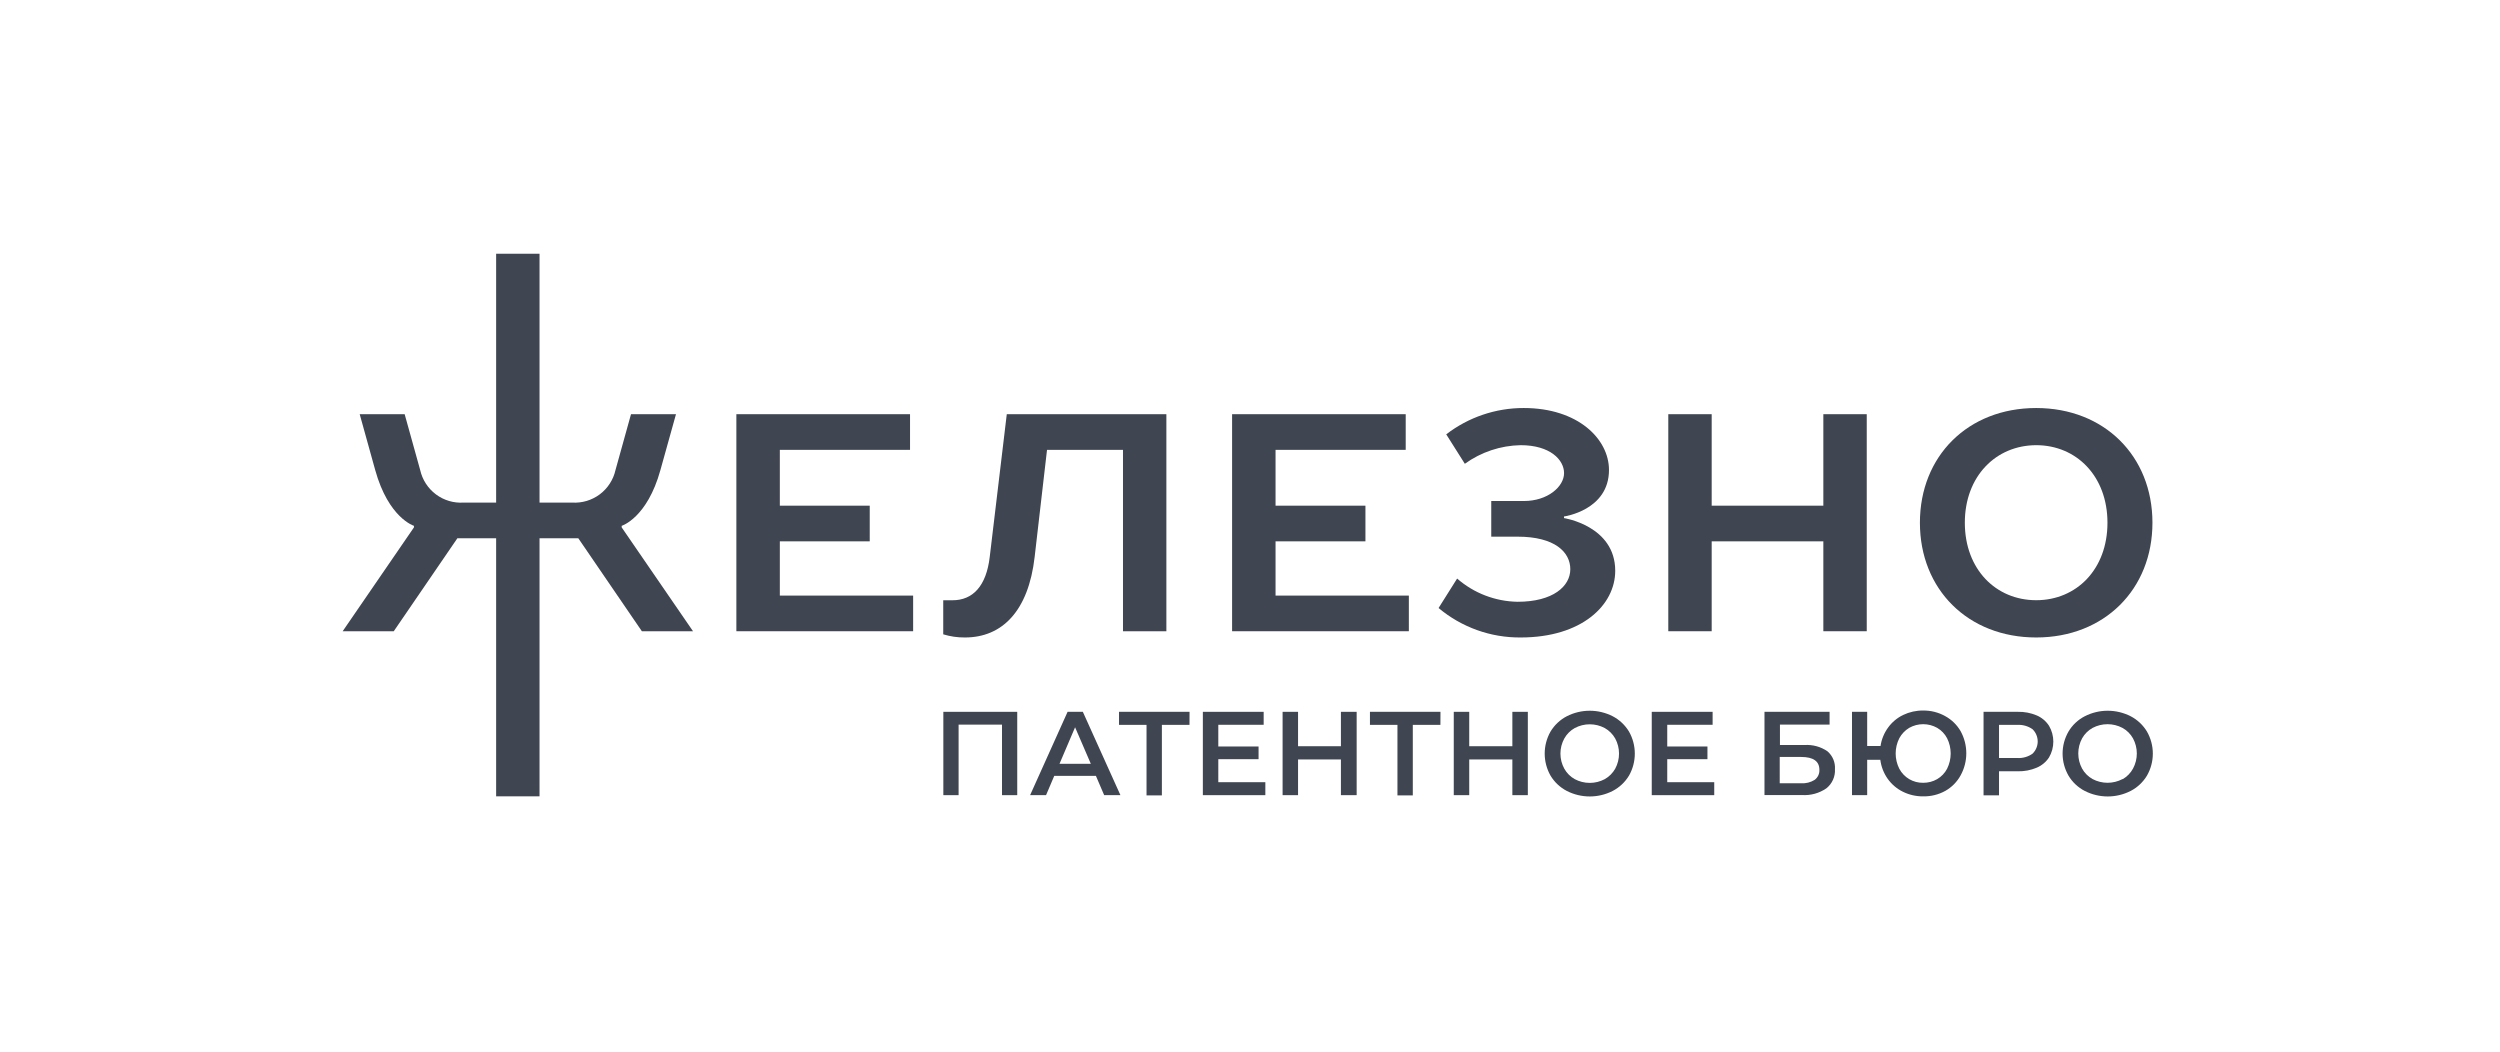 <?xml version="1.0" encoding="UTF-8"?> <svg xmlns="http://www.w3.org/2000/svg" width="221" height="93" viewBox="0 0 221 93" fill="none"> <g clip-path="url(#clip0_706_74)"> <path d="M65.095 36.615H80.447V39.767H68.937V44.702H76.884V47.854H68.937V52.65H80.721V55.801H65.095V36.615Z" fill="#3F4651"></path> <path d="M103.108 36.615V55.801H99.272V39.767H92.557L91.464 49.225C90.917 54.022 88.586 56.353 85.301 56.353C84.651 56.359 84.004 56.265 83.382 56.075V53.063H84.202C85.982 53.063 87.19 51.83 87.493 49.225L88.999 36.615H103.108Z" fill="#3F4651"></path> <path d="M108.917 36.615H124.264V39.767H112.758V44.702H120.705V47.854H112.758V52.65H124.542V55.801H108.917V36.615Z" fill="#3F4651"></path> <path d="M127.17 53.749L128.81 51.144C130.293 52.438 132.186 53.165 134.153 53.197C137.28 53.197 138.815 51.83 138.815 50.319C138.815 48.808 137.448 47.441 134.153 47.441H131.827V44.29H134.704C136.843 44.29 138.263 43 138.263 41.825C138.263 40.649 137.031 39.354 134.426 39.354C132.652 39.386 130.93 39.961 129.491 40.999L127.846 38.395C129.81 36.883 132.221 36.064 134.7 36.069C139.496 36.069 142.234 38.807 142.234 41.546C142.234 45.115 138.258 45.657 138.258 45.657V45.801C138.258 45.801 142.786 46.482 142.786 50.458C142.786 53.475 139.855 56.353 134.426 56.353C131.775 56.376 129.202 55.452 127.17 53.749Z" fill="#3F4651"></path> <path d="M165.02 36.615V55.801H161.184V47.854H151.313V55.801H147.477V36.615H151.313V44.702H161.184V36.615H165.02Z" fill="#3F4651"></path> <path d="M180.012 39.354C176.444 39.354 173.691 42.098 173.691 46.209C173.691 50.319 176.43 53.058 179.998 53.058C183.566 53.058 186.3 50.324 186.3 46.209C186.3 42.093 183.557 39.354 179.998 39.354M179.998 36.069C186.022 36.069 190.276 40.318 190.276 46.209C190.276 52.099 186.022 56.353 179.998 56.353C173.974 56.353 169.72 52.103 169.72 46.209C169.72 40.314 173.969 36.069 179.998 36.069Z" fill="#3F4651"></path> <path d="M43.858 22.432V44.429H40.981C40.103 44.486 39.234 44.227 38.531 43.699C37.827 43.171 37.336 42.409 37.144 41.551L35.772 36.615H31.797L33.168 41.551C34.348 45.801 36.593 46.482 36.593 46.482V46.621L30.291 55.802H34.808L40.434 47.58H43.858V70.398H47.695V47.58H51.12L56.741 55.802H61.263L54.956 46.621V46.482C54.956 46.482 57.206 45.801 58.381 41.551L59.757 36.615H55.781L54.41 41.551C54.217 42.409 53.725 43.17 53.022 43.698C52.319 44.225 51.45 44.484 50.573 44.429H47.695V22.432H43.858Z" fill="#3F4651"></path> <path d="M89.924 62.925V70.292H88.577V64.057H84.74V70.292H83.392V62.925H89.924Z" fill="#3F4651"></path> <path d="M96.879 68.589H93.195L92.471 70.292H91.061L94.375 62.925H95.723L99.046 70.292H97.608L96.879 68.589ZM96.428 67.52L95.037 64.292L93.66 67.52H96.428Z" fill="#3F4651"></path> <path d="M105.151 64.081H102.71V70.316H101.353V64.081H98.921V62.925H105.156L105.151 64.081Z" fill="#3F4651"></path> <path d="M111.857 69.146V70.292H106.332V62.925H111.708V64.071H107.698V65.99H111.257V67.112H107.698V69.146H111.857Z" fill="#3F4651"></path> <path d="M119.928 62.925V70.292H118.537V67.136H114.748V70.292H113.381V62.925H114.748V65.966H118.537V62.925H119.928Z" fill="#3F4651"></path> <path d="M127.333 64.081H124.892V70.316H123.535V64.081H121.103V62.925H127.338L127.333 64.081Z" fill="#3F4651"></path> <path d="M135.06 62.925V70.292H133.693V67.136H129.88V70.292H128.513V62.925H129.88V65.966H133.693V62.925H135.06Z" fill="#3F4651"></path> <path d="M138.503 69.918C137.907 69.608 137.409 69.138 137.064 68.561C136.728 67.968 136.551 67.299 136.551 66.618C136.551 65.937 136.728 65.268 137.064 64.675C137.409 64.098 137.907 63.628 138.503 63.318C139.132 62.996 139.828 62.829 140.534 62.829C141.241 62.829 141.937 62.996 142.565 63.318C143.16 63.629 143.657 64.097 144.004 64.671C144.341 65.264 144.517 65.936 144.517 66.618C144.517 67.301 144.341 67.972 144.004 68.565C143.657 69.139 143.16 69.607 142.565 69.918C141.937 70.24 141.241 70.407 140.534 70.407C139.828 70.407 139.132 70.24 138.503 69.918ZM141.86 68.877C142.247 68.658 142.567 68.338 142.786 67.951C143.006 67.542 143.122 67.083 143.122 66.618C143.122 66.153 143.006 65.695 142.786 65.285C142.567 64.898 142.247 64.578 141.86 64.359C141.452 64.142 140.997 64.028 140.534 64.028C140.072 64.028 139.617 64.142 139.208 64.359C138.82 64.576 138.499 64.896 138.283 65.285C138.059 65.694 137.942 66.152 137.942 66.618C137.942 67.084 138.059 67.543 138.283 67.951C138.499 68.34 138.82 68.66 139.208 68.877C139.617 69.094 140.072 69.208 140.534 69.208C140.997 69.208 141.452 69.094 141.86 68.877Z" fill="#3F4651"></path> <path d="M151.539 69.146V70.292H146.014V62.925H151.395V64.071H147.385V65.99H150.939V67.112H147.385V69.146H151.539Z" fill="#3F4651"></path> <path d="M155.98 62.925H161.735V64.052H157.347V65.86H159.524C160.24 65.812 160.951 66.006 161.543 66.412C161.77 66.606 161.949 66.851 162.065 67.126C162.181 67.402 162.23 67.701 162.21 67.999C162.228 68.321 162.168 68.642 162.036 68.936C161.905 69.23 161.704 69.487 161.452 69.688C160.82 70.123 160.06 70.333 159.294 70.282H155.98V62.925ZM159.222 69.242C159.644 69.269 160.064 69.161 160.421 68.935C160.557 68.833 160.666 68.699 160.738 68.545C160.81 68.391 160.843 68.222 160.834 68.052C160.834 67.294 160.296 66.915 159.222 66.915H157.328V69.242H159.222Z" fill="#3F4651"></path> <path d="M171.96 63.308C172.528 63.619 173 64.08 173.322 64.642C173.65 65.239 173.821 65.909 173.821 66.589C173.821 67.27 173.65 67.94 173.322 68.537C173.007 69.116 172.535 69.594 171.96 69.918C171.363 70.246 170.69 70.412 170.008 70.398C169.383 70.405 168.765 70.263 168.205 69.985C167.671 69.72 167.211 69.326 166.867 68.839C166.518 68.342 166.296 67.767 166.219 67.165H165.059V70.292H163.716V62.925H165.059V65.947H166.239C166.326 65.359 166.555 64.801 166.905 64.32C167.25 63.843 167.708 63.459 168.238 63.203C168.791 62.938 169.396 62.804 170.008 62.81C170.691 62.802 171.365 62.974 171.96 63.308ZM171.25 68.873C171.621 68.655 171.924 68.338 172.123 67.956C172.332 67.537 172.44 67.076 172.44 66.609C172.44 66.141 172.332 65.679 172.123 65.261C171.924 64.879 171.621 64.562 171.25 64.344C170.872 64.13 170.445 64.018 170.011 64.018C169.576 64.018 169.149 64.13 168.771 64.344C168.403 64.566 168.102 64.883 167.898 65.261C167.687 65.678 167.577 66.14 167.577 66.609C167.577 67.077 167.687 67.538 167.898 67.956C168.1 68.338 168.405 68.657 168.777 68.876C169.15 69.096 169.576 69.207 170.008 69.199C170.444 69.203 170.873 69.091 171.25 68.873Z" fill="#3F4651"></path> <path d="M180.041 63.241C180.49 63.432 180.871 63.753 181.135 64.162C181.383 64.585 181.514 65.067 181.514 65.558C181.514 66.049 181.383 66.531 181.135 66.954C180.87 67.36 180.489 67.678 180.041 67.865C179.515 68.087 178.948 68.195 178.377 68.182H176.713V70.307H175.346V62.925H178.377C178.948 62.911 179.515 63.019 180.041 63.241ZM179.672 66.628C179.818 66.487 179.934 66.319 180.013 66.132C180.092 65.946 180.133 65.746 180.133 65.544C180.133 65.341 180.092 65.141 180.013 64.955C179.934 64.768 179.818 64.6 179.672 64.46C179.276 64.183 178.797 64.049 178.315 64.081H176.713V67.007H178.315C178.797 67.04 179.277 66.906 179.672 66.628Z" fill="#3F4651"></path> <path d="M184.291 69.918C183.693 69.61 183.194 69.139 182.852 68.561C182.512 67.969 182.333 67.3 182.333 66.618C182.333 65.936 182.512 65.266 182.852 64.675C183.194 64.097 183.693 63.626 184.291 63.318C184.919 62.996 185.615 62.829 186.322 62.829C187.028 62.829 187.724 62.996 188.353 63.318C188.948 63.627 189.446 64.096 189.792 64.671C190.131 65.263 190.31 65.935 190.31 66.618C190.31 67.301 190.131 67.972 189.792 68.565C189.446 69.14 188.948 69.609 188.353 69.918C187.724 70.24 187.028 70.407 186.322 70.407C185.615 70.407 184.919 70.24 184.291 69.918ZM187.648 68.877C188.032 68.656 188.348 68.332 188.559 67.942C188.779 67.532 188.895 67.074 188.895 66.608C188.895 66.143 188.779 65.685 188.559 65.275C188.342 64.886 188.022 64.566 187.633 64.349C187.225 64.132 186.77 64.019 186.307 64.019C185.845 64.019 185.389 64.132 184.981 64.349C184.593 64.566 184.272 64.886 184.056 65.275C183.835 65.685 183.72 66.143 183.72 66.608C183.72 67.074 183.835 67.532 184.056 67.942C184.272 68.33 184.593 68.651 184.981 68.868C185.389 69.085 185.845 69.198 186.307 69.198C186.77 69.198 187.225 69.085 187.633 68.868L187.648 68.877Z" fill="#3F4651"></path> </g> <defs> <clipPath id="clip0_706_74"> <rect width="160" height="47.966" fill="white" transform="translate(30.291 22.432)"></rect> </clipPath> </defs> </svg> 
